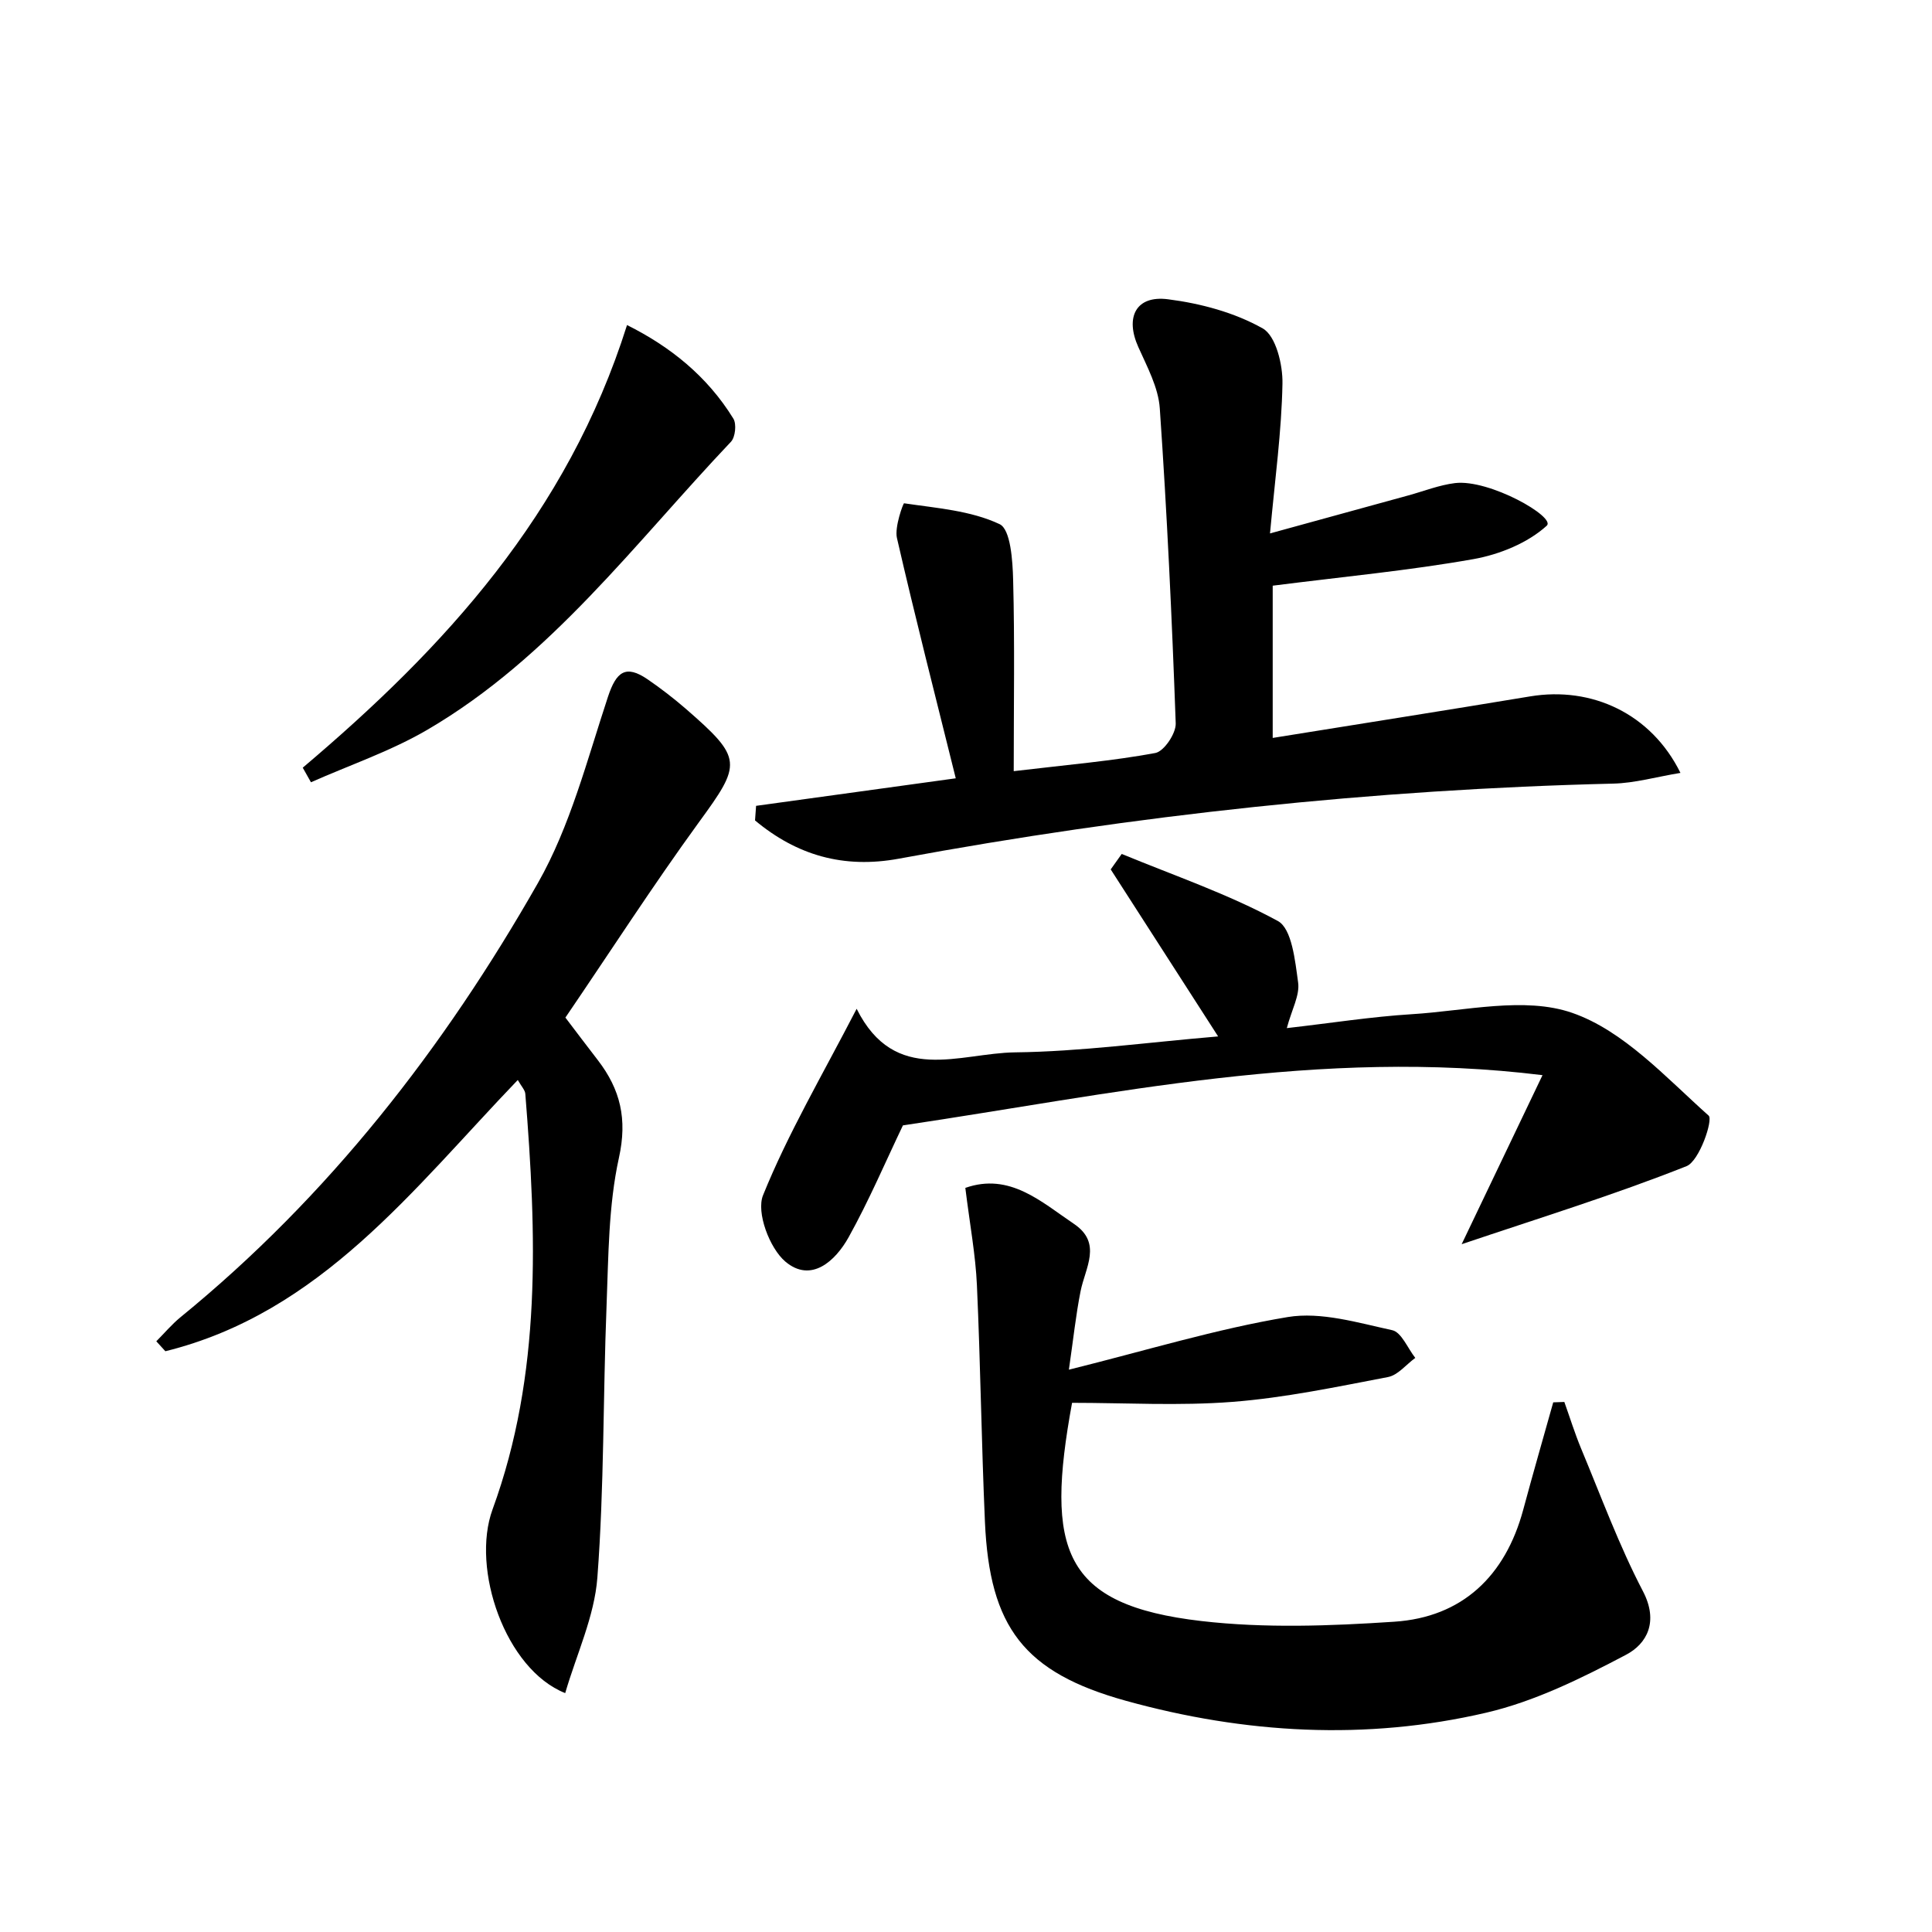<svg enable-background="new 0 0 200 200" viewBox="0 0 200 200" xmlns="http://www.w3.org/2000/svg"><path d="m78.27 83.42c6.63-.92 13.27-1.83 20.67-2.85-2.13-8.57-4.21-16.7-6.09-24.88-.26-1.13.65-3.6.74-3.59 3.36.5 6.9.75 9.89 2.16 1.14.54 1.35 3.78 1.4 5.8.17 6.45.06 12.91.06 19.77 5.74-.68 10.24-1.06 14.66-1.88.9-.17 2.15-2.03 2.11-3.07-.39-10.88-.9-21.76-1.65-32.62-.15-2.15-1.31-4.29-2.22-6.33-1.39-3.08-.26-5.38 3.07-4.95 3.38.43 6.89 1.37 9.81 3.02 1.36.77 2.08 3.75 2.04 5.71-.09 4.93-.77 9.86-1.29 15.51 5.37-1.48 9.85-2.71 14.34-3.94 1.6-.44 3.18-1.07 4.81-1.27 3.56-.43 10.48 3.52 9.5 4.41-1.97 1.79-4.89 2.98-7.59 3.46-6.65 1.18-13.39 1.81-20.78 2.75v15.76c8.8-1.42 17.73-2.82 26.65-4.3 6.38-1.06 12.53 1.78 15.56 7.92-2.5.41-4.73 1.06-6.98 1.11-24.85.6-49.49 3.25-73.93 7.77-5.75 1.06-10.59-.37-14.89-3.96.04-.49.08-1 .11-1.51z"/><path d="m99.93 122.97c4.59-1.61 7.84 1.43 11.25 3.73 2.95 1.99 1.16 4.54.68 6.97-.49 2.46-.75 4.97-1.21 8.12 8.05-2 15.27-4.22 22.66-5.45 3.45-.57 7.26.59 10.81 1.36.96.21 1.6 1.87 2.39 2.87-.94.68-1.79 1.78-2.82 1.98-5.34 1.02-10.69 2.15-16.09 2.57-5.52.43-11.11.1-16.62.1-2.79 15.21-1 20.92 13.39 22.59 6.57.76 13.33.51 19.96.07 7.04-.46 11.5-4.73 13.35-11.58 1-3.72 2.07-7.42 3.11-11.13.38-.01.77-.03 1.15-.04.57 1.6 1.08 3.24 1.73 4.81 2.07 4.96 3.93 10.04 6.41 14.79 1.63 3.13.43 5.43-1.77 6.58-4.61 2.43-9.44 4.82-14.47 5.99-12.45 2.9-24.99 2.17-37.27-1.23-10.58-2.93-14.13-7.63-14.61-18.53-.36-8.16-.46-16.34-.83-24.5-.14-3.12-.72-6.2-1.2-10.07z"/><path d="m58.53 105.34c1.18 1.55 2.26 2.99 3.36 4.41 2.33 3.03 3.07 6.09 2.18 10.11-1.09 4.96-1.08 10.2-1.28 15.33-.37 9.37-.24 18.77-.95 28.11-.3 4.03-2.16 7.95-3.33 11.97-6.2-2.46-9.77-12.87-7.52-19.02 5.12-14.01 4.55-28.5 3.39-43.02-.03-.39-.4-.76-.78-1.43-10.84 11.29-20.4 24.1-36.48 28.08-.31-.34-.63-.69-.94-1.03.83-.83 1.59-1.74 2.49-2.48 15.34-12.51 27.3-27.89 37.01-44.95 3.36-5.91 5.1-12.77 7.26-19.3.86-2.59 1.83-3.35 4.11-1.79 1.37.94 2.69 1.96 3.95 3.05 5.91 5.14 5.79 5.66 1.35 11.74-4.79 6.59-9.2 13.44-13.82 20.22z"/><path d="m93.47 116.5c-1.79 3.74-3.5 7.76-5.61 11.56-1.38 2.49-3.9 4.79-6.56 2.54-1.64-1.39-3.03-5.1-2.31-6.87 2.57-6.36 6.09-12.34 9.69-19.3 3.96 7.93 10.66 4.58 16.4 4.51 6.77-.08 13.54-1.02 21.02-1.65-3.96-6.16-7.54-11.72-11.12-17.29.38-.53.76-1.07 1.14-1.6 5.42 2.24 11.03 4.15 16.16 6.94 1.46.79 1.79 4.12 2.1 6.36.19 1.33-.66 2.81-1.17 4.73 4.57-.52 8.74-1.18 12.93-1.44 5.57-.34 11.68-1.85 16.61-.14 5.34 1.85 9.71 6.7 14.13 10.64.48.43-.96 4.7-2.29 5.23-7.5 2.98-15.25 5.37-23.28 8.08 2.7-5.65 5.36-11.2 8.37-17.5-23.11-2.85-44.55 1.98-66.21 5.2z"/><path d="m31.34 79.47c14.67-12.41 27.39-26.24 33.57-45.82 4.47 2.23 8.3 5.29 11.01 9.69.34.56.2 1.91-.25 2.39-9.95 10.49-18.65 22.34-31.42 29.81-3.78 2.21-8.03 3.65-12.06 5.44-.28-.5-.57-1-.85-1.51z"/></svg>